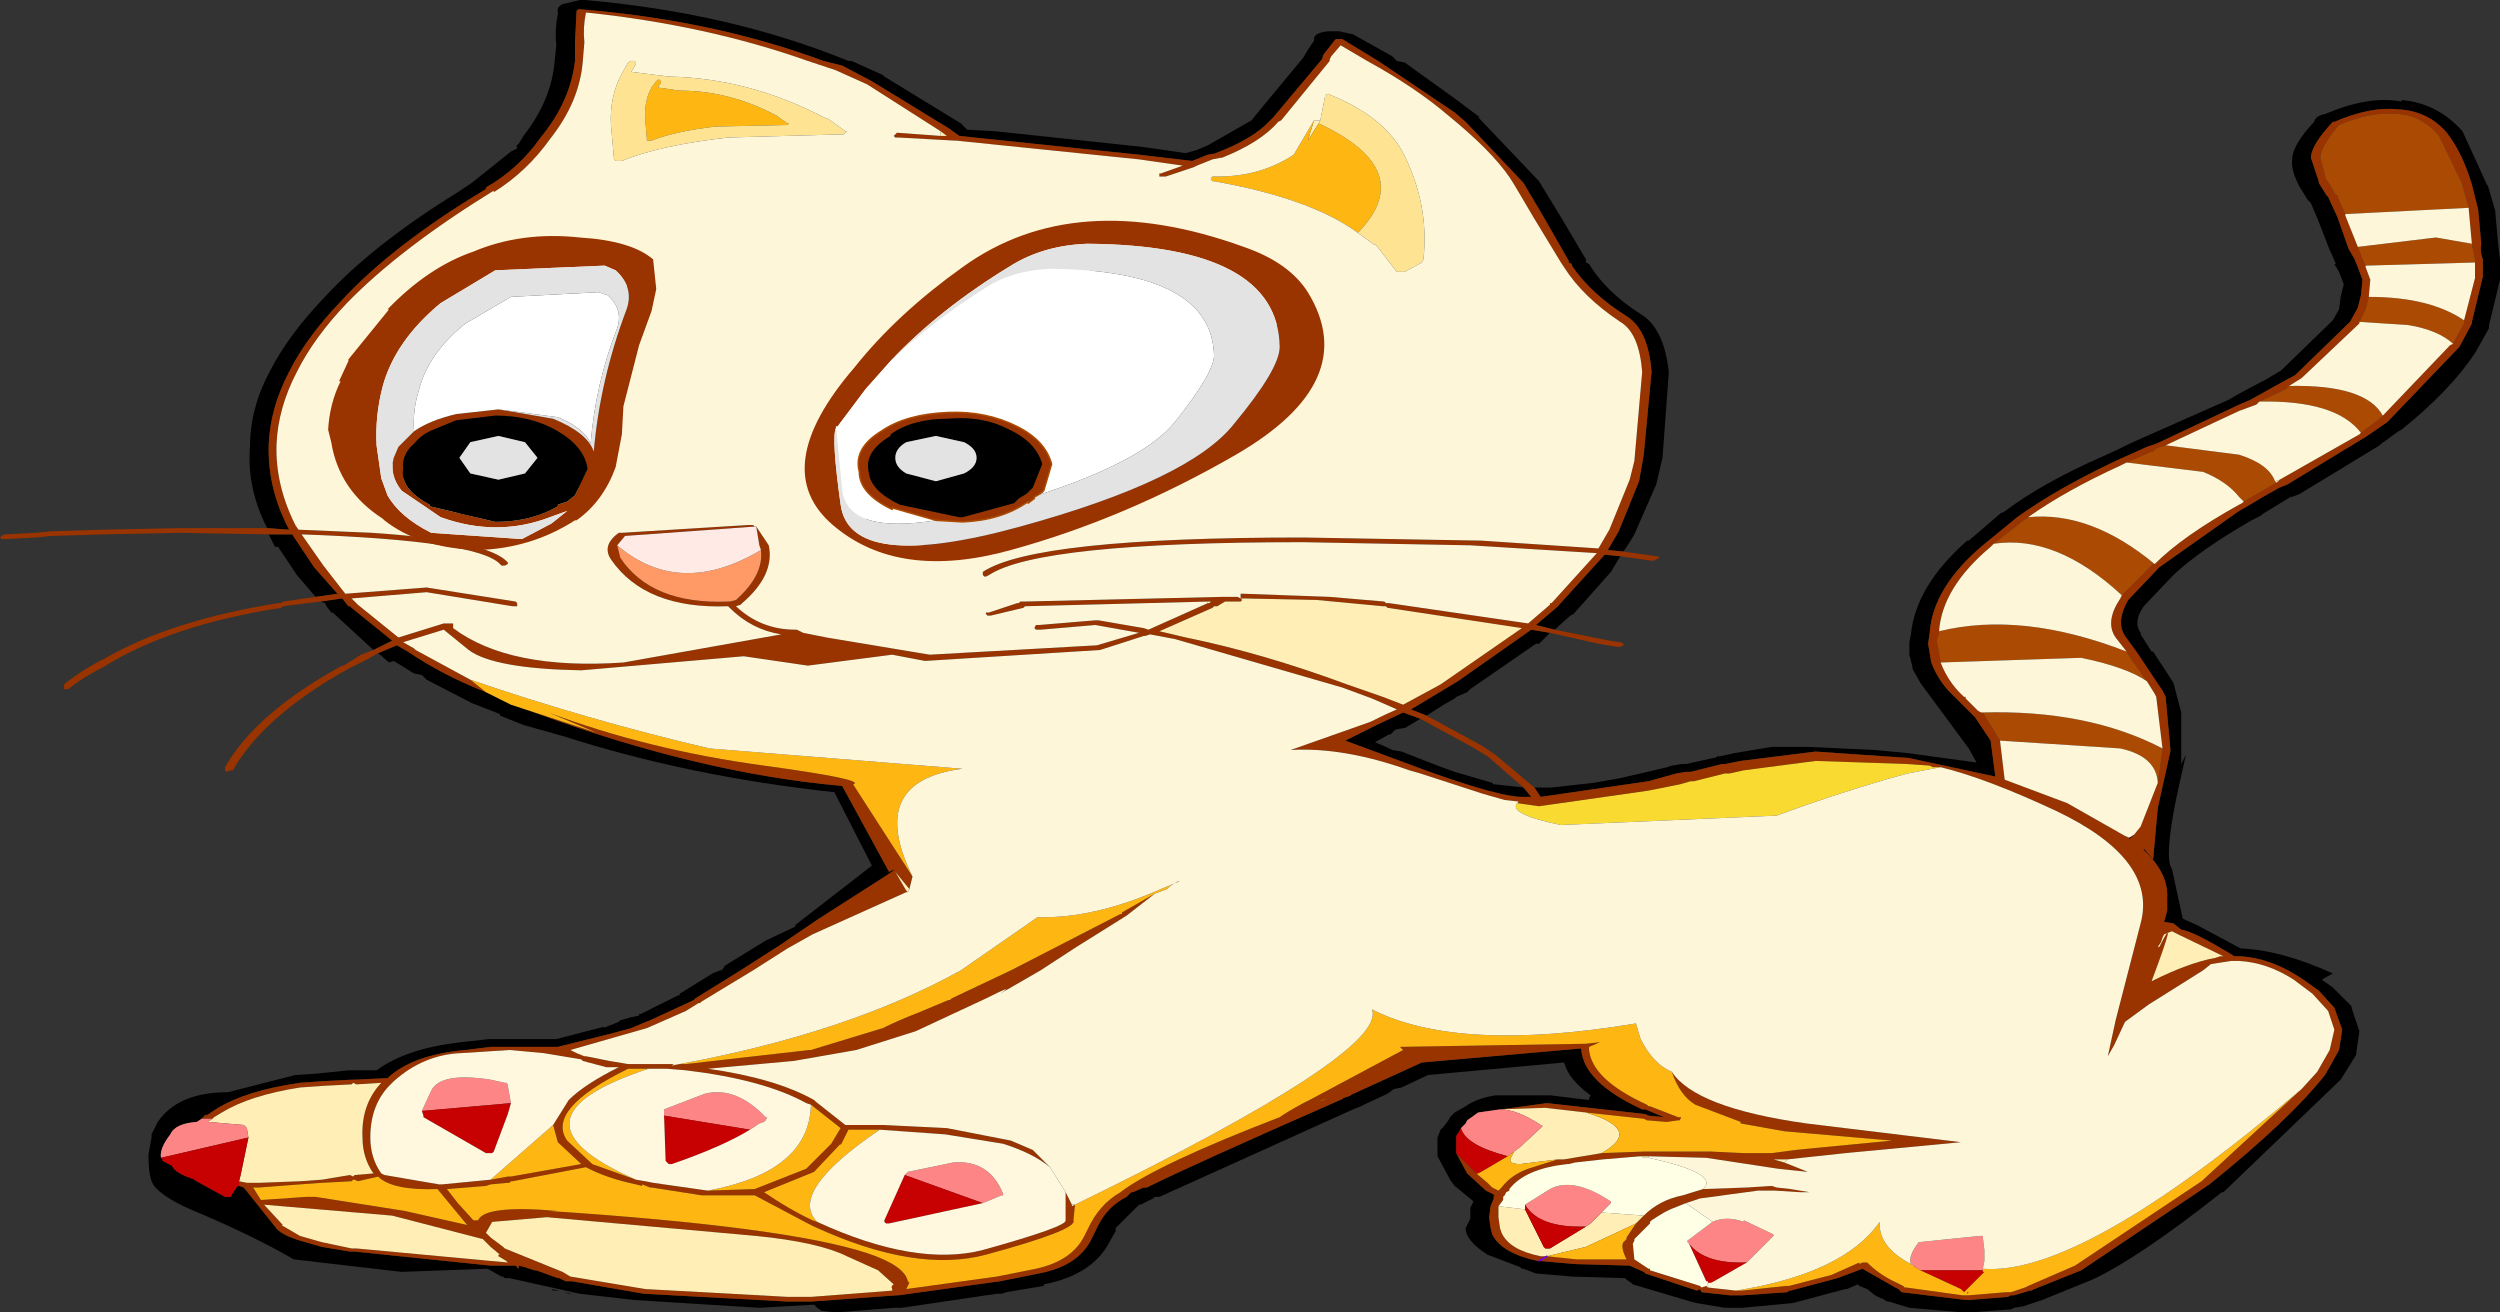 <?xml version="1.0" encoding="UTF-8" standalone="no"?>
<svg xmlns:xlink="http://www.w3.org/1999/xlink" height="42.0px" width="80.0px" xmlns="http://www.w3.org/2000/svg">
  <rect width="100%" height="100%" fill="#333333" stroke="none"/>
  <g transform="matrix(1.0, 0.0, 0.0, 1.0, 0.0, -32.2)">
    <path d="M49.1 57.4 L49.65 57.4 51.0 57.25 51.85 57.1 52.5 56.95 53.35 56.75 53.5 56.7 53.8 56.65 53.95 56.65 54.85 56.45 54.9 56.45 54.95 56.4 55.05 56.4 55.5 56.3 56.7 56.1 57.85 56.1 60.0 56.2 61.05 56.3 63.25 56.6 63.0 56.15 61.45 54.05 61.2 53.6 61.2 53.55 61.1 53.15 61.1 52.85 61.1 52.8 61.1 52.75 61.15 52.5 Q61.3 50.95 62.95 49.5 L63.0 49.5 64.05 48.6 64.1 48.6 Q65.35 47.65 67.3 46.8 67.75 46.6 68.25 46.35 L68.7 46.15 71.3 45.0 71.65 44.8 Q72.1 44.55 72.5 44.35 L73.0 44.05 74.65 42.45 74.85 42.1 74.9 41.7 75.0 41.3 74.85 40.9 74.7 40.65 74.75 40.65 74.6 40.3 74.55 40.2 74.2 39.3 73.95 38.7 73.85 38.6 73.6 38.2 Q73.3 37.65 73.35 37.3 73.35 36.85 74.05 36.1 74.1 35.9 74.4 35.85 75.8 35.25 76.85 35.45 L76.85 35.4 Q78.0 35.5 78.8 36.4 L79.6 38.15 79.6 38.1 79.85 38.95 79.85 39.0 79.95 40.1 80.0 40.5 80.0 40.6 80.0 40.65 80.0 40.7 80.0 40.8 80.0 41.0 80.0 41.1 80.0 41.15 79.65 42.6 79.65 42.65 79.65 42.7 79.2 43.5 Q78.4 44.7 76.85 45.95 L76.75 46.0 76.2 46.4 76.15 46.45 73.6 48.0 73.35 48.1 73.3 48.1 72.4 48.65 72.35 48.7 72.15 48.8 72.05 48.85 Q70.4 49.8 69.55 50.6 L68.6 51.6 Q68.25 52.1 68.5 52.45 L68.5 52.5 68.85 53.05 68.9 53.05 69.55 54.05 69.8 55.0 69.8 56.65 69.95 56.35 69.65 57.7 Q69.25 59.65 69.5 60.0 L69.85 61.6 70.3 61.8 71.7 62.55 Q73.0 62.6 74.65 63.35 L74.3 63.55 74.65 63.8 75.25 64.4 75.25 64.45 75.5 65.2 75.4 65.9 75.4 65.95 74.9 66.75 71.15 70.35 71.1 70.35 Q68.45 72.45 66.95 73.15 L65.35 73.8 65.2 73.85 64.75 74.0 64.45 74.05 64.35 74.1 63.0 74.2 62.85 74.2 61.1 74.05 60.45 73.85 60.4 73.85 60.3 73.8 60.25 73.75 60.2 73.75 60.0 73.65 59.75 73.45 59.5 73.35 59.45 73.3 59.1 73.45 59.05 73.45 57.55 73.85 57.35 73.9 55.75 74.05 55.3 74.05 55.2 74.05 54.3 73.9 54.1 73.85 52.25 73.3 52.2 73.25 52.05 73.15 52.0 73.1 51.95 73.1 50.3 73.05 49.15 72.95 48.75 72.8 48.7 72.8 48.65 72.75 47.6 72.35 Q46.9 71.9 46.9 71.5 L47.05 71.2 47.05 70.85 47.15 70.65 47.1 70.6 46.55 70.15 46.4 69.95 46.35 69.85 46.0 69.2 46.0 68.6 46.1 68.35 46.2 68.25 46.35 68.05 46.4 67.95 46.55 67.8 46.9 67.6 Q47.25 67.35 47.85 67.25 L49.6 67.25 50.85 67.4 50.85 67.35 50.9 67.25 Q50.2 66.75 50.05 66.2 L45.7 66.6 44.85 67.0 44.6 67.05 44.4 67.2 43.75 67.5 43.55 67.6 43.3 67.7 37.1 70.5 36.95 70.5 36.9 70.55 36.7 70.65 36.5 70.75 36.45 70.75 36.4 70.8 35.7 71.5 35.7 71.6 35.5 71.95 Q34.95 73.0 33.4 73.3 L33.4 73.35 32.2 73.55 32.05 73.6 32.0 73.6 31.9 73.6 28.85 74.05 28.75 74.05 28.7 74.05 28.6 74.05 26.75 74.2 26.3 74.15 26.15 74.05 26.05 73.95 24.3 74.05 20.3 73.8 18.55 73.6 16.3 73.1 16.25 73.1 16.15 73.1 16.1 73.05 16.05 73.05 15.6 72.8 12.85 72.9 9.4 72.5 Q8.2 71.8 6.45 71.05 5.2 70.55 4.9 70.1 4.75 69.85 4.75 69.15 L4.85 68.6 4.85 68.55 4.85 68.5 4.9 68.4 5.05 68.1 Q5.7 67.15 7.3 67.15 L9.45 66.6 10.2 66.55 11.15 66.45 11.2 66.45 11.3 66.45 11.35 66.45 12.05 66.45 Q13.0 65.75 14.75 65.55 L15.65 65.45 15.7 65.45 16.2 65.45 17.45 65.45 17.8 65.45 19.35 65.05 19.3 65.1 19.8 64.9 19.85 64.85 20.2 64.75 20.45 64.7 20.45 64.65 20.5 64.65 20.7 64.55 21.7 64.05 21.75 64.05 21.75 64.0 22.8 63.35 23.05 63.25 23.1 63.25 23.2 63.1 24.5 62.3 25.45 61.85 25.45 61.8 27.9 59.9 26.7 57.55 Q22.05 57.05 18.0 55.75 L16.75 55.4 16.0 55.1 16.0 55.05 15.1 54.7 13.65 53.95 13.5 53.8 13.25 53.75 12.6 53.35 12.45 53.4 12.1 53.1 12.7 52.85 13.05 53.05 Q14.15 53.8 15.55 54.35 L16.35 54.75 17.1 55.0 Q22.4 56.95 26.95 57.35 L28.45 60.1 Q28.95 59.85 28.0 60.45 L26.2 61.6 24.95 62.45 23.7 63.25 22.25 64.15 22.2 64.2 22.1 64.25 20.8 64.85 20.55 64.95 20.2 65.1 19.65 65.25 17.85 65.7 17.45 65.7 16.3 65.7 15.7 65.7 14.9 65.8 Q13.2 65.95 12.4 66.7 L11.35 66.75 11.3 66.75 11.25 66.75 10.3 66.8 9.6 66.85 Q7.85 67.1 6.9 67.7 L6.6 67.9 6.6 67.85 6.45 68.0 6.3 68.1 Q5.6 68.15 5.45 68.5 5.1 68.95 5.15 69.25 L5.2 69.3 5.2 69.35 5.5 69.5 Q5.6 69.75 6.25 69.95 L6.2 69.95 7.2 70.5 7.3 70.5 7.4 70.5 7.4 70.45 7.5 70.3 7.6 70.15 7.65 70.15 7.8 70.2 8.8 71.45 Q8.95 71.7 9.6 71.9 L10.3 72.1 11.2 72.25 11.25 72.25 11.3 72.25 11.35 72.25 15.7 72.7 16.25 72.7 16.35 72.7 16.4 72.7 16.5 72.7 16.6 72.8 16.6 72.7 16.8 72.75 17.1 72.85 17.15 72.85 17.3 72.9 17.85 73.1 17.9 73.1 18.1 73.2 18.3 73.2 20.6 73.6 25.2 73.85 25.95 73.85 28.7 73.65 28.75 73.65 32.0 73.2 33.25 72.95 Q34.55 72.7 34.95 71.8 L35.15 71.4 Q35.45 70.8 36.05 70.5 L36.2 70.35 36.25 70.35 36.6 70.2 36.7 70.2 Q38.1 69.5 43.0 67.35 L42.95 67.35 43.25 67.25 43.2 67.25 45.5 66.2 50.6 65.75 50.6 65.8 Q50.7 66.85 52.55 67.7 L52.6 67.7 52.65 67.7 53.25 67.95 52.75 67.9 52.65 67.85 49.5 67.5 47.3 67.8 46.95 68.05 46.9 68.15 46.75 68.3 46.7 68.4 46.6 68.55 46.6 68.6 46.6 69.1 46.95 69.75 47.55 70.3 47.85 70.45 47.8 70.45 47.8 70.55 47.7 70.8 47.65 71.15 47.7 71.5 47.75 71.7 Q48.05 72.3 49.2 72.55 L49.25 72.55 50.4 72.65 52.15 72.7 52.6 72.9 52.65 72.95 54.3 73.5 54.4 73.45 54.45 73.55 55.35 73.65 55.75 73.65 57.2 73.55 57.25 73.5 57.3 73.5 58.8 73.1 59.6 72.8 60.65 73.4 60.75 73.45 60.8 73.5 60.85 73.55 62.9 73.8 63.0 73.8 64.25 73.7 64.35 73.65 64.45 73.65 64.95 73.5 65.0 73.5 65.1 73.45 66.6 72.85 70.7 70.1 Q73.25 68.05 74.4 66.6 L74.85 65.8 74.95 65.15 74.7 64.45 74.2 63.9 73.85 63.65 Q72.75 62.85 71.65 62.8 L71.5 62.8 Q70.2 62.0 69.8 61.95 L69.55 61.75 69.25 61.7 69.35 61.35 69.35 61.1 69.35 60.95 Q69.4 60.15 68.6 59.4 L68.6 59.35 68.9 59.7 69.05 58.05 69.45 56.25 69.45 56.2 69.45 56.15 69.3 54.5 69.2 54.3 68.4 53.1 68.0 52.55 Q67.7 52.1 68.1 51.4 L69.1 50.35 71.65 48.55 72.0 48.35 Q72.4 48.1 72.95 47.8 L73.2 47.7 75.75 46.15 76.4 45.7 78.7 43.3 79.1 42.55 79.1 42.5 79.45 41.05 79.45 40.65 79.45 40.6 79.45 40.55 79.45 40.5 Q79.35 40.25 79.4 40.0 L79.3 38.9 79.1 38.1 Q78.8 37.1 78.3 36.45 77.7 35.75 76.75 35.7 75.85 35.6 74.7 36.1 L74.65 36.1 Q73.95 36.85 73.95 37.25 L74.2 38.0 74.2 38.05 74.45 38.45 74.5 38.5 74.8 39.15 75.15 40.15 75.35 40.5 75.45 40.75 75.6 41.15 75.55 41.65 75.45 42.05 75.2 42.5 73.45 44.2 72.9 44.5 72.0 45.0 71.65 45.15 69.0 46.4 68.7 46.5 67.7 46.95 Q65.8 47.85 64.55 48.75 L63.45 49.65 Q61.85 51.0 61.75 52.45 L61.7 52.8 61.8 53.4 Q62.05 54.05 62.55 54.5 L62.65 54.6 63.1 55.05 63.2 55.15 63.7 55.9 63.85 57.05 61.05 56.45 61.0 56.45 58.1 56.25 55.7 56.55 55.2 56.65 55.1 56.65 54.1 56.9 54.05 56.9 53.95 56.9 53.65 56.95 52.75 57.2 49.3 57.7 49.1 57.4 M11.95 53.0 L10.7 51.85 10.65 51.8 10.6 51.8 10.45 51.6 10.4 51.5 10.25 51.45 10.95 51.35 11.15 51.6 11.2 51.6 11.25 51.65 12.55 52.7 11.95 53.0 M10.1 51.3 L9.5 50.6 8.9 49.7 8.8 49.7 8.6 49.3 9.35 49.3 10.05 50.35 10.8 51.2 10.1 51.3 M8.55 49.1 L8.45 48.9 Q7.9 47.7 8.0 46.5 8.0 45.25 8.65 44.05 9.25 42.9 10.35 41.75 11.9 40.05 14.65 38.35 L15.1 38.05 16.35 37.05 16.55 36.95 Q16.5 36.85 16.6 36.8 L16.75 36.55 Q17.65 35.4 17.75 34.15 L17.8 33.65 Q17.75 33.15 17.85 32.65 L17.85 32.6 Q17.8 32.35 18.15 32.3 L18.55 32.2 18.6 32.2 18.7 32.2 Q23.35 32.6 27.15 34.15 L27.2 34.15 27.25 34.15 28.25 34.6 28.3 34.65 30.75 36.15 30.8 36.2 30.95 36.35 31.85 36.4 36.55 36.9 37.95 37.1 38.3 37.0 38.65 36.85 40.05 36.05 40.25 35.8 41.7 34.05 41.85 33.8 42.05 33.5 Q42.0 33.25 42.5 33.2 L42.6 33.2 42.85 33.2 43.3 33.3 44.55 34.0 44.7 34.15 44.95 34.2 46.55 35.35 46.95 35.65 47.35 35.95 47.3 35.95 49.25 38.0 49.95 39.15 50.75 40.5 50.75 40.6 50.85 40.65 Q51.4 41.55 52.5 42.25 53.25 42.7 53.4 44.1 L53.4 44.15 53.2 46.85 53.0 47.7 52.3 49.3 52.15 49.55 51.95 49.85 51.45 49.8 51.8 49.2 52.45 47.6 52.6 46.75 52.85 44.1 Q52.75 42.8 52.1 42.35 50.9 41.6 50.3 40.7 L50.3 40.65 50.2 40.6 50.2 40.55 49.4 39.15 48.75 38.05 46.9 36.1 46.55 35.8 44.1 34.15 42.95 33.45 42.9 33.45 42.75 33.45 42.7 33.5 42.35 33.95 42.3 34.1 40.75 35.95 40.7 36.0 40.65 36.05 Q40.1 36.65 38.9 37.1 L38.95 37.1 38.65 37.15 38.15 37.35 36.45 37.15 30.7 36.55 30.35 36.3 27.9 34.8 26.95 34.3 26.35 34.15 Q22.85 32.85 18.6 32.5 L18.55 32.5 18.5 32.5 18.45 32.55 18.4 33.55 18.4 34.15 Q18.25 35.45 17.3 36.6 16.6 37.6 15.55 38.2 L15.55 38.25 Q12.55 40.05 10.9 41.85 9.8 43.0 9.25 44.1 8.65 45.25 8.6 46.4 8.55 47.7 9.15 48.95 L9.25 49.15 8.55 49.1 M51.85 50.0 L51.55 50.5 50.35 51.85 50.25 51.9 49.75 52.35 49.15 52.2 49.8 51.65 49.85 51.6 51.35 49.95 51.85 50.0 M49.6 52.45 L49.25 52.8 49.15 52.8 47.05 54.25 46.95 54.35 46.6 54.5 46.55 54.55 46.2 54.75 45.65 55.1 45.15 54.9 46.65 54.0 49.0 52.35 49.6 52.45 M68.3 58.9 L68.2 59.0 68.15 59.05 68.1 59.0 68.15 59.0 68.3 58.9 M48.75 57.4 L49.0 57.7 48.7 57.7 Q48.0 57.7 45.75 56.9 L43.05 55.9 44.05 55.4 44.9 55.0 45.45 55.2 44.95 55.5 44.9 55.5 44.65 55.55 44.5 55.7 44.45 55.7 44.0 55.95 44.35 56.1 44.55 56.2 44.85 56.25 46.0 56.7 46.55 56.9 47.75 57.25 47.8 57.3 47.85 57.3 48.75 57.4 M18.2 73.6 L18.05 73.55 18.3 73.6 18.2 73.6 M17.7 73.5 L17.65 73.45 17.9 73.5 17.8 73.5 17.7 73.5" fill="#000000" fill-rule="evenodd" stroke="none"/>
    <path d="M49.1 57.4 L49.3 57.7 52.75 57.2 53.65 56.95 53.95 56.9 54.05 56.9 54.1 56.9 55.1 56.65 55.2 56.65 55.7 56.55 58.1 56.25 61.0 56.45 61.05 56.45 63.85 57.05 63.7 55.9 63.2 55.15 63.1 55.05 62.65 54.6 62.55 54.5 Q62.05 54.05 61.8 53.4 L61.7 52.8 61.75 52.45 Q61.85 51.0 63.45 49.65 L64.55 48.75 Q65.8 47.85 67.7 46.95 L68.7 46.5 69.0 46.4 71.65 45.15 72.0 45.0 72.9 44.5 73.45 44.2 75.2 42.5 75.45 42.05 75.55 41.65 75.6 41.15 75.45 40.75 75.35 40.5 75.15 40.15 74.8 39.15 74.5 38.5 74.45 38.45 74.2 38.05 74.2 38.0 73.95 37.25 Q73.95 36.85 74.65 36.1 L74.7 36.1 Q75.85 35.6 76.75 35.7 77.7 35.75 78.3 36.45 78.8 37.1 79.1 38.1 L79.3 38.9 79.4 40.0 Q79.35 40.25 79.45 40.5 L79.45 40.55 79.45 40.6 79.45 40.65 79.45 41.05 79.1 42.5 79.1 42.55 78.7 43.3 76.4 45.7 75.75 46.15 73.2 47.7 72.95 47.8 Q72.4 48.1 72.0 48.35 L71.65 48.55 69.1 50.35 68.1 51.4 Q67.7 52.1 68.0 52.55 L68.4 53.1 69.2 54.3 69.3 54.5 69.45 56.15 69.45 56.2 69.45 56.25 69.05 58.05 68.9 59.7 68.6 59.35 68.6 59.4 Q69.4 60.15 69.35 60.95 L69.35 61.1 69.35 61.35 69.25 61.7 69.55 61.75 69.8 61.95 Q70.2 62.0 71.5 62.8 L71.65 62.8 Q72.75 62.85 73.85 63.65 L74.2 63.9 74.7 64.45 74.95 65.15 74.85 65.8 74.4 66.6 Q73.25 68.05 70.7 70.1 L66.6 72.85 65.1 73.45 65.0 73.5 64.95 73.5 64.45 73.65 64.35 73.65 64.25 73.7 63.0 73.8 62.9 73.8 60.85 73.55 60.8 73.5 60.75 73.45 60.65 73.4 59.6 72.8 58.8 73.1 57.3 73.5 57.25 73.5 57.2 73.55 55.75 73.65 55.35 73.65 54.45 73.55 54.4 73.45 54.3 73.5 52.65 72.95 52.6 72.9 52.15 72.7 50.4 72.65 49.25 72.55 49.2 72.55 Q48.05 72.3 47.75 71.7 L47.7 71.5 47.65 71.15 47.7 70.8 47.8 70.55 47.8 70.45 47.85 70.45 47.55 70.3 46.95 69.75 46.6 69.1 47.25 69.75 47.3 69.8 47.6 70.05 47.75 70.2 47.95 70.3 48.05 70.2 Q48.35 69.8 48.9 69.6 L49.85 69.3 49.9 69.3 50.1 69.3 50.05 69.3 51.25 69.1 52.6 69.05 52.75 69.05 54.75 69.05 55.8 69.1 56.7 69.1 57.45 69.0 57.95 68.95 60.55 68.7 57.1 68.4 55.7 68.15 55.7 68.1 54.25 67.55 Q53.75 67.25 53.5 66.5 54.25 67.65 57.8 68.15 L62.75 68.75 59.05 69.1 57.2 69.3 56.75 69.3 57.1 69.4 57.85 69.7 56.9 69.6 54.6 69.25 52.75 69.2 52.6 69.2 52.5 69.2 51.3 69.3 50.4 69.4 50.2 69.45 50.15 69.45 Q48.8 69.6 48.3 70.25 L48.3 70.3 48.2 70.35 48.15 70.45 48.1 70.5 48.1 70.55 48.1 70.6 47.95 70.8 47.95 71.15 48.0 71.5 48.05 71.65 Q48.3 72.2 49.3 72.4 L49.5 72.4 50.45 72.5 50.5 72.5 52.05 72.5 Q51.85 72.1 51.95 71.95 L52.0 71.9 52.05 71.85 52.05 71.8 52.35 71.35 52.6 71.1 Q53.1 70.6 53.85 70.45 L54.5 70.25 55.9 70.2 56.7 70.15 56.85 70.2 57.3 70.25 57.9 70.35 57.6 70.35 56.8 70.3 56.25 70.3 54.4 70.55 53.95 70.7 53.45 70.9 53.25 71.0 Q53.0 71.15 52.85 71.25 L52.8 71.3 52.8 71.35 52.3 71.85 52.3 71.9 52.25 72.0 52.3 72.5 52.75 72.8 52.8 72.8 52.8 72.85 54.4 73.35 54.45 73.4 54.6 73.35 54.65 73.4 55.55 73.5 55.75 73.5 57.15 73.35 57.2 73.35 57.25 73.35 58.6 73.0 59.5 72.6 59.5 72.65 59.6 72.6 59.65 72.6 59.75 72.6 Q60.15 73.0 60.7 73.25 L60.9 73.35 60.95 73.4 61.0 73.4 62.8 73.65 62.9 73.65 63.0 73.65 64.2 73.55 64.3 73.55 64.35 73.55 64.8 73.4 64.9 73.35 66.4 72.7 70.45 70.0 73.65 67.05 74.15 66.5 74.55 65.8 74.7 65.15 74.5 64.55 74.0 64.0 73.4 63.55 Q72.55 63.0 71.65 62.95 L71.5 62.95 71.45 62.95 71.4 62.95 70.75 63.05 70.5 63.25 68.75 64.35 68.0 64.9 67.65 65.65 67.45 66.0 67.7 64.85 68.5 61.75 Q69.05 59.7 65.8 58.15 63.55 57.1 62.1 56.75 L62.25 56.75 62.0 56.75 61.85 56.75 61.75 56.7 61.05 56.65 58.1 56.55 55.8 56.85 55.35 56.95 55.3 56.95 55.2 56.95 54.2 57.2 54.15 57.2 54.1 57.2 53.75 57.3 52.75 57.5 49.25 58.0 48.55 57.9 48.6 57.85 48.15 57.8 47.45 57.6 45.45 56.95 45.1 56.85 Q43.0 56.1 41.3 56.2 L43.85 55.3 Q44.35 55.05 44.7 54.9 L43.9 54.55 42.95 54.2 37.6 52.65 36.8 52.5 36.65 52.55 36.6 52.55 35.2 53.0 29.6 53.35 28.55 53.15 25.85 53.5 23.8 53.2 18.6 53.65 Q15.8 53.6 15.0 53.0 L14.2 52.35 12.9 52.75 13.25 52.95 13.3 53.0 15.05 53.95 15.55 54.35 Q14.15 53.8 13.05 53.05 L12.7 52.85 12.1 53.1 11.75 53.3 11.15 53.6 Q8.45 55.1 7.45 56.85 L7.4 56.85 7.25 56.9 7.2 56.85 7.2 56.75 Q8.2 55.0 10.95 53.5 L11.0 53.5 11.55 53.15 11.95 53.0 12.55 52.7 11.25 51.65 11.2 51.6 11.15 51.6 10.95 51.35 10.25 51.45 9.05 51.6 9.0 51.65 Q5.45 52.2 3.3 53.55 2.7 53.85 2.25 54.2 L2.2 54.25 2.05 54.25 2.05 54.2 2.05 54.1 Q2.6 53.65 3.3 53.3 5.45 52.05 8.9 51.5 L9.0 51.5 9.05 51.45 10.1 51.3 10.8 51.2 10.05 50.35 9.35 49.3 8.6 49.3 5.75 49.25 3.3 49.3 1.65 49.35 1.15 49.4 0.2 49.45 0.05 49.45 0.0 49.4 0.05 49.35 0.15 49.3 1.15 49.25 1.65 49.2 3.3 49.15 5.75 49.1 8.55 49.1 9.25 49.15 9.15 48.95 Q8.55 47.7 8.6 46.4 8.65 45.25 9.25 44.1 9.8 43.0 10.9 41.85 12.55 40.05 15.55 38.25 L15.55 38.2 Q16.6 37.6 17.3 36.6 18.25 35.45 18.4 34.15 L18.4 33.55 18.45 32.55 18.5 32.5 18.55 32.5 18.6 32.5 Q22.85 32.85 26.35 34.15 L26.95 34.3 27.9 34.8 30.35 36.3 30.7 36.55 36.45 37.15 38.15 37.35 38.65 37.15 38.95 37.1 38.9 37.1 Q40.1 36.65 40.65 36.05 L40.7 36.0 40.75 35.95 42.3 34.1 42.35 33.95 42.7 33.5 42.75 33.45 42.9 33.45 42.95 33.45 44.1 34.15 46.55 35.8 46.9 36.1 48.75 38.05 49.4 39.15 50.2 40.55 50.2 40.6 50.3 40.65 50.3 40.7 Q50.9 41.6 52.1 42.35 52.75 42.8 52.85 44.1 L52.6 46.75 52.45 47.6 51.8 49.2 51.45 49.8 51.95 49.85 53.0 50.0 53.05 50.0 53.1 50.05 53.0 50.1 52.9 50.15 51.85 50.0 51.35 49.95 49.85 51.6 49.8 51.65 49.15 52.2 49.75 52.35 51.5 52.7 51.85 52.75 51.95 52.8 51.95 52.85 51.85 52.9 51.75 52.9 51.15 52.8 49.6 52.45 49.0 52.35 46.65 54.0 45.15 54.9 45.65 55.1 47.4 56.05 47.85 56.35 49.1 57.4 M47.3 67.8 L49.5 67.5 52.65 67.85 52.75 67.9 53.25 67.95 52.65 67.7 52.6 67.7 52.55 67.7 Q50.7 66.85 50.6 65.8 L50.6 65.75 45.5 66.2 43.2 67.25 43.25 67.25 42.95 67.35 43.0 67.35 Q38.1 69.5 36.7 70.2 L36.6 70.2 36.25 70.35 36.2 70.35 36.05 70.5 Q35.45 70.8 35.15 71.4 L34.95 71.8 Q34.55 72.7 33.25 72.95 L32.0 73.2 28.75 73.65 28.7 73.65 25.95 73.85 25.2 73.85 20.6 73.6 18.3 73.2 18.1 73.2 17.9 73.1 17.85 73.1 17.3 72.9 17.15 72.85 17.1 72.85 16.8 72.75 16.6 72.7 16.6 72.8 16.5 72.7 16.4 72.7 16.35 72.7 16.25 72.7 15.7 72.7 11.35 72.25 11.3 72.25 11.25 72.25 11.2 72.25 10.3 72.1 9.6 71.9 Q8.95 71.7 8.8 71.45 L7.8 70.2 7.65 70.15 7.65 70.0 7.9 70.05 7.95 70.05 8.3 70.05 9.6 70.0 10.3 69.95 11.2 69.8 11.3 69.85 11.35 69.8 11.95 69.75 Q11.6 69.25 11.6 68.6 11.55 67.55 12.2 66.85 L11.4 66.9 11.3 66.85 11.25 66.9 10.3 66.95 9.6 67.0 Q8.0 67.25 7.1 67.8 L6.85 67.95 6.8 68.0 6.45 68.0 6.6 67.85 6.6 67.9 6.9 67.7 Q7.85 67.1 9.6 66.85 L10.3 66.8 11.25 66.75 11.3 66.75 11.35 66.75 12.4 66.7 Q13.2 65.95 14.9 65.8 L15.7 65.7 16.3 65.7 17.45 65.7 17.85 65.7 19.65 65.25 20.2 65.1 20.55 64.95 20.8 64.85 22.1 64.25 22.2 64.2 22.25 64.15 23.7 63.25 24.95 62.45 26.2 61.6 28.0 60.45 Q28.95 59.85 28.45 60.1 L26.95 57.35 Q22.4 56.95 17.1 55.0 L16.35 54.75 19.1 55.65 17.55 55.0 Q20.75 56.2 24.45 56.7 27.75 57.15 27.3 57.3 L29.2 60.25 29.1 60.65 28.65 60.1 29.0 60.7 29.05 60.75 29.0 60.75 26.0 62.1 25.2 62.55 24.1 63.25 22.45 64.25 22.4 64.3 22.35 64.3 21.95 64.55 20.7 65.1 20.35 65.2 18.25 65.8 18.45 65.9 18.7 66.0 18.75 66.0 19.5 66.15 20.1 66.25 20.6 66.25 20.8 66.25 21.35 66.25 21.4 66.25 21.55 66.25 21.5 66.3 21.75 66.25 21.95 66.25 25.9 65.8 25.95 65.8 28.25 65.1 Q28.75 64.85 29.4 64.6 L30.35 64.2 30.4 64.2 30.45 64.15 32.35 63.25 35.85 61.45 35.9 61.45 35.9 61.4 36.95 60.8 36.05 61.5 34.45 62.5 33.3 63.25 32.0 64.0 Q32.55 63.65 31.55 64.15 L29.3 65.2 27.4 65.8 25.4 66.15 22.65 66.4 Q24.8 66.7 26.05 67.4 L26.1 67.45 27.05 68.2 28.25 68.2 30.3 68.3 32.35 68.7 33.05 69.0 33.6 69.55 Q33.05 69.1 32.1 68.8 L30.25 68.5 28.15 68.35 27.15 68.35 26.9 68.85 26.9 68.8 26.05 69.7 24.45 70.35 Q25.25 70.9 26.0 71.25 L26.15 71.3 Q29.3 72.75 31.45 72.2 34.15 71.45 34.1 71.25 L34.1 70.35 34.3 70.75 34.3 70.8 34.4 70.75 34.35 71.25 Q34.5 71.55 31.55 72.35 29.3 72.95 26.05 71.45 L25.85 71.35 24.15 70.45 22.45 70.45 20.85 70.2 20.8 70.2 20.55 70.1 20.55 70.15 20.35 70.1 Q19.4 69.9 18.75 69.55 L16.4 70.0 16.35 70.0 16.3 70.05 16.25 70.05 15.7 70.1 15.55 70.15 14.3 70.25 14.65 70.7 15.15 71.25 15.3 71.25 Q15.5 70.75 17.85 70.95 L17.55 70.95 Q25.15 71.45 27.75 72.3 28.95 72.7 29.05 73.2 L29.1 73.25 29.0 73.45 31.9 73.05 33.15 72.8 Q34.3 72.55 34.7 71.75 L34.9 71.35 Q35.3 70.6 36.05 70.25 L35.85 70.35 Q37.05 69.45 40.95 67.95 41.3 67.7 42.0 67.35 L44.9 65.8 44.8 65.7 50.75 65.6 51.2 65.55 50.85 65.7 50.85 65.8 Q50.95 66.75 52.7 67.55 L52.75 67.6 52.8 67.6 53.7 67.95 53.8 67.95 53.75 68.05 53.7 68.05 53.35 68.1 53.3 68.1 52.7 68.05 52.6 68.0 50.75 67.8 49.45 67.65 48.0 67.7 47.3 67.8 M79.0 38.85 L78.8 38.15 78.8 38.1 78.05 36.55 Q77.5 35.9 76.75 35.85 75.9 35.75 74.85 36.2 74.25 36.9 74.25 37.25 L74.45 38.0 74.45 37.95 74.7 38.35 74.7 38.4 74.8 38.45 74.8 38.5 75.05 39.05 75.05 39.1 75.45 40.1 75.6 40.5 75.7 40.7 75.7 40.75 75.85 41.15 75.8 41.7 75.7 42.1 75.5 42.5 75.5 42.55 73.65 44.3 73.25 44.55 73.15 44.65 72.3 45.05 72.2 45.15 71.65 45.35 69.3 46.45 69.15 46.5 Q68.95 46.55 68.9 46.65 L68.85 46.65 68.05 47.0 67.85 47.1 Q66.1 47.9 64.9 48.75 L64.75 48.85 63.8 49.6 63.7 49.7 Q62.15 51.0 62.05 52.4 L62.05 52.45 62.05 52.5 Q61.95 52.65 62.0 52.8 L62.1 53.4 Q62.35 54.05 62.85 54.5 L62.9 54.5 62.9 54.55 63.3 54.95 63.4 55.0 63.45 55.0 64.0 55.9 64.15 57.15 66.15 57.9 68.0 58.95 68.1 59.0 68.15 59.05 68.2 59.0 68.3 58.9 68.5 58.65 69.05 57.25 69.2 56.2 69.2 56.15 69.0 54.5 68.95 54.4 68.7 54.0 68.1 53.15 68.05 53.05 67.7 52.6 Q67.35 52.1 67.85 51.35 L67.9 51.25 68.9 50.25 68.95 50.25 Q69.85 49.35 71.65 48.35 L71.75 48.3 71.8 48.25 72.75 47.7 72.85 47.65 72.95 47.55 75.5 46.1 75.55 46.05 76.15 45.6 76.25 45.5 78.4 43.25 78.5 43.2 78.85 42.55 78.85 42.45 79.2 41.1 79.2 41.05 79.2 40.65 79.2 40.6 79.2 40.5 79.1 40.0 79.0 38.9 79.0 38.85 M39.7 51.35 L39.7 51.25 39.7 51.2 39.8 51.2 42.55 51.3 44.3 51.45 44.35 51.5 44.45 51.5 48.9 52.15 49.6 51.55 49.6 51.5 49.65 51.5 51.1 49.9 47.05 49.65 41.7 49.55 Q33.25 49.55 31.65 50.6 L31.55 50.65 31.5 50.65 31.45 50.6 31.45 50.5 Q33.1 49.4 41.7 49.4 L47.4 49.5 51.15 49.75 51.5 49.15 52.15 47.55 52.3 46.95 52.55 44.1 Q52.45 42.85 51.85 42.5 50.65 41.7 50.05 40.75 L49.95 40.6 49.1 39.2 48.45 38.1 Q47.95 37.25 46.65 36.15 L46.35 35.9 Q45.3 35.0 43.75 34.15 L42.9 33.65 42.6 34.0 42.55 34.1 42.55 34.15 41.0 36.05 40.9 36.1 Q40.35 36.75 39.1 37.25 L39.05 37.25 38.8 37.3 38.3 37.5 38.2 37.55 37.3 37.85 37.2 37.85 37.1 37.85 37.1 37.75 37.15 37.75 37.85 37.5 36.45 37.3 30.6 36.7 30.55 36.7 28.75 36.6 28.65 36.6 28.6 36.55 28.7 36.45 28.75 36.45 30.1 36.55 30.3 36.55 30.1 36.4 27.75 34.9 26.75 34.45 25.85 34.15 Q22.6 33.0 18.75 32.6 18.65 33.1 18.7 33.55 L18.65 34.15 Q18.55 35.45 17.6 36.65 16.85 37.7 15.8 38.35 L15.8 38.3 Q12.8 40.15 11.1 41.9 10.05 43.0 9.5 44.1 8.9 45.25 8.85 46.4 8.8 47.7 9.45 49.0 L9.55 49.15 11.9 49.25 Q15.65 49.5 16.25 50.2 L16.25 50.25 16.15 50.3 16.05 50.3 16.0 50.25 Q15.3 49.5 9.65 49.3 L10.35 50.3 11.05 51.2 13.65 51.0 16.5 51.45 16.55 51.5 16.55 51.6 16.5 51.6 16.4 51.6 13.65 51.15 11.25 51.35 11.4 51.5 11.45 51.55 12.75 52.6 14.2 52.15 14.3 52.15 14.35 52.15 14.5 52.15 14.5 52.25 14.5 52.3 Q16.3 53.65 19.95 53.4 L25.0 52.5 Q24.05 52.35 23.35 51.65 L23.3 51.6 Q20.65 51.7 19.55 50.1 19.25 49.65 19.8 49.25 L19.85 49.25 19.9 49.25 23.95 49.0 24.05 49.0 24.1 49.0 24.15 49.05 20.0 49.35 19.75 49.65 19.85 50.05 Q20.85 51.55 23.3 51.45 L23.35 51.45 23.55 51.4 Q24.45 50.6 24.35 49.8 L24.3 49.65 24.2 49.05 24.6 49.65 Q24.8 50.6 23.75 51.5 L23.7 51.55 23.55 51.6 Q24.35 52.35 25.45 52.35 L25.5 52.35 25.6 52.4 25.7 52.45 26.45 52.6 29.75 53.15 35.1 52.85 36.45 52.45 35.05 52.2 33.3 52.35 33.15 52.35 33.1 52.3 33.15 52.2 33.25 52.2 35.05 52.05 35.15 52.05 36.6 52.3 36.75 52.35 38.65 51.5 38.7 51.5 38.75 51.45 38.65 51.45 32.8 51.6 32.75 51.65 31.7 51.9 31.6 51.9 31.55 51.85 31.55 51.8 31.65 51.8 32.55 51.5 32.6 51.5 32.65 51.45 32.75 51.45 39.1 51.3 39.6 51.3 39.7 51.35 39.75 51.4 39.7 51.45 39.6 51.45 39.2 51.45 38.95 51.6 38.85 51.6 38.8 51.65 37.1 52.4 37.95 52.6 Q40.4 53.1 43.1 54.1 L44.25 54.5 44.9 54.75 46.1 54.1 48.7 52.3 44.4 51.65 44.35 51.6 44.25 51.6 42.15 51.4 39.8 51.35 39.7 51.35 M23.3 51.6 L23.35 51.6 23.3 51.6 M45.45 55.2 L44.9 55.0 44.05 55.4 43.05 55.9 45.75 56.9 Q48.0 57.7 48.7 57.7 L49.0 57.7 48.75 57.4 47.6 56.4 47.1 56.1 45.45 55.2 M20.75 66.4 L20.6 66.4 20.1 66.4 Q17.45 67.7 18.15 68.7 L18.9 69.4 18.95 69.45 20.35 69.95 20.65 70.0 20.9 70.05 22.65 70.3 24.15 70.25 25.8 69.6 26.6 68.8 26.9 68.3 25.95 67.55 25.8 67.5 Q24.45 66.75 21.95 66.45 L21.35 66.4 20.75 66.4 M28.1 72.85 L27.1 72.4 Q26.2 71.95 24.2 71.75 L17.5 71.15 15.75 71.3 15.55 71.65 15.7 71.8 16.1 72.1 16.15 72.15 18.0 72.9 18.25 73.05 20.65 73.45 25.2 73.7 25.95 73.7 28.55 73.5 28.55 73.45 Q28.5 73.35 28.6 73.3 L28.1 72.85 M17.7 68.2 L18.2 67.4 Q18.7 66.9 19.8 66.35 L19.5 66.35 19.4 66.35 18.65 66.15 18.6 66.1 17.4 65.9 16.3 65.8 14.75 65.9 Q13.55 65.95 12.6 66.8 L12.55 66.85 Q11.85 67.5 11.85 68.6 11.85 69.25 12.2 69.75 L12.3 69.8 14.05 70.1 14.15 70.1 15.7 69.95 16.25 69.85 16.3 69.85 16.35 69.85 18.6 69.45 17.85 68.75 17.7 68.2 M18.25 65.8 L18.1 65.8 18.25 65.8 M8.3 70.2 L8.1 70.2 8.35 70.6 9.8 70.5 10.1 70.5 12.95 70.95 14.95 71.4 14.0 70.25 Q12.55 70.3 12.1 69.85 L11.45 70.0 11.35 69.95 11.3 69.95 11.25 70.0 10.3 70.05 9.6 70.1 8.3 70.2 M9.0 71.4 L9.6 71.75 10.3 71.95 11.25 72.15 11.3 72.15 11.35 72.15 11.4 72.15 15.7 72.55 16.25 72.6 16.2 72.55 15.95 72.4 15.95 72.35 16.0 72.35 15.7 72.1 15.45 71.85 12.55 71.1 8.45 70.75 9.05 71.4 9.0 71.4 M70.9 62.85 L71.05 62.8 71.15 62.8 69.7 62.1 69.5 62.0 69.25 62.1 69.2 62.2 69.15 62.35 69.05 62.5 69.1 62.5 Q69.75 61.2 68.85 63.6 70.05 63.0 70.9 62.85 M42.2 67.45 L42.35 67.4 42.45 67.35 42.2 67.45 M49.5 72.4 L49.25 72.55 49.5 72.4 M59.5 72.7 L59.5 72.65 59.5 72.7" fill="#993300" fill-rule="evenodd" stroke="none"/>
    <path d="M72.95 47.55 L72.85 47.65 72.8 47.6 72.95 47.55 M68.1 59.0 L68.0 58.95 68.15 59.0 68.1 59.0 M63.7 49.7 L63.8 49.6 63.7 49.7 M39.7 51.35 L39.8 51.35 42.15 51.4 44.25 51.6 44.35 51.6 44.4 51.65 48.7 52.3 46.1 54.1 44.9 54.75 44.25 54.5 43.1 54.1 Q40.4 53.1 37.95 52.6 L37.1 52.4 38.8 51.65 38.85 51.6 38.95 51.6 39.2 51.45 39.6 51.45 39.7 51.45 39.75 51.4 39.7 51.35 M38.65 51.45 L38.75 51.45 38.7 51.5 38.65 51.5 38.65 51.45 M23.3 51.6 L23.35 51.6 23.3 51.6 M30.1 36.4 L30.3 36.55 30.1 36.55 30.1 36.4 M42.25 36.05 L42.2 36.15 41.85 36.7 42.05 36.05 42.25 36.05 M29.1 60.65 L29.05 60.75 29.0 60.7 28.65 60.1 29.1 60.65 M21.55 66.25 L21.75 66.25 21.5 66.3 21.55 66.25 M34.3 70.75 L34.4 70.75 34.3 70.8 34.3 70.75 M57.2 69.3 L57.1 69.4 56.75 69.3 57.2 69.3 M52.75 69.2 L52.75 69.25 52.6 69.25 52.5 69.2 52.6 69.2 52.75 69.2 M71.65 62.95 L71.45 62.95 71.5 62.95 71.65 62.95 M50.75 67.8 Q52.6 68.35 51.25 69.1 L50.05 69.3 50.1 69.3 49.9 69.3 49.85 69.3 48.65 69.45 Q48.25 69.45 48.35 69.25 L48.45 69.05 48.65 68.9 49.35 68.25 49.35 68.2 49.3 68.2 Q48.55 67.7 48.0 67.7 L49.45 67.65 50.75 67.8 M28.1 72.85 L28.6 73.3 Q28.5 73.35 28.55 73.45 L28.55 73.5 25.95 73.7 25.2 73.7 20.65 73.45 18.25 73.05 18.0 72.9 16.15 72.15 16.1 72.1 15.7 71.8 15.55 71.65 15.75 71.3 17.5 71.15 24.2 71.75 Q26.2 71.95 27.1 72.4 L28.1 72.85 M18.25 65.8 L18.1 65.8 18.25 65.8 M7.95 68.6 L7.9 68.3 7.85 68.25 7.8 68.2 6.65 68.1 6.8 68.0 6.85 67.95 7.1 67.8 Q8.0 67.25 9.6 67.0 L10.3 66.95 11.25 66.9 11.3 66.85 11.4 66.9 12.2 66.85 Q11.55 67.55 11.6 68.6 11.6 69.25 11.95 69.75 L11.35 69.8 11.3 69.85 11.2 69.8 10.3 69.95 9.6 70.0 8.3 70.05 7.95 70.05 7.9 70.05 7.65 70.0 7.7 69.8 7.95 68.6 M9.0 71.4 L9.05 71.4 8.45 70.75 12.55 71.1 15.45 71.85 15.7 72.1 16.0 72.35 15.95 72.35 15.95 72.4 16.2 72.55 16.25 72.6 15.7 72.55 11.4 72.15 11.35 72.15 11.3 72.15 11.25 72.15 10.3 71.95 9.6 71.75 9.0 71.4 M70.9 62.85 Q70.05 63.0 68.85 63.6 69.75 61.2 69.1 62.5 L69.05 62.5 69.15 62.35 69.2 62.2 69.25 62.1 69.5 62.0 69.7 62.1 71.15 62.8 71.05 62.8 70.9 62.85 M61.15 72.7 L61.15 72.65 61.3 72.75 61.15 72.7 M51.25 71.0 L52.6 71.1 52.35 71.35 51.5 71.75 50.75 72.1 49.5 72.4 49.3 72.4 Q48.3 72.2 48.05 71.65 L48.0 71.5 47.95 71.15 47.95 70.8 48.8 70.9 49.4 72.1 49.45 72.15 49.5 72.15 49.6 72.15 50.75 71.45 50.9 71.35 51.25 71.0" fill="#ffeeb5" fill-rule="evenodd" stroke="none"/>
    <path d="M46.75 68.3 L46.9 68.15 46.95 68.05 47.3 67.8 48.0 67.7 Q48.55 67.7 49.3 68.2 L49.35 68.2 49.35 68.25 48.65 68.9 48.45 69.05 48.25 69.2 Q46.9 68.85 46.75 68.3 M5.15 69.25 Q5.1 68.95 5.45 68.5 5.6 68.15 6.3 68.1 L6.45 68.0 6.8 68.0 6.65 68.1 7.8 68.2 7.85 68.25 7.9 68.3 7.95 68.6 5.15 69.25 M54.8 71.3 Q55.25 71.1 55.8 71.3 L55.8 71.25 56.75 71.7 56.75 71.75 55.9 72.6 Q54.55 72.65 54.05 72.0 L54.0 71.95 54.0 71.9 54.8 71.3 M61.15 72.65 Q61.05 72.4 61.4 71.95 L63.35 71.75 63.45 71.75 63.45 71.8 63.5 72.2 63.5 72.55 63.45 72.8 63.45 72.85 61.45 72.85 61.2 72.7 61.15 72.7 61.3 72.75 61.15 72.65 M28.95 69.8 L29.0 69.75 29.05 69.7 30.5 69.4 Q31.65 69.3 32.1 70.4 L32.1 70.45 32.05 70.45 31.45 70.7 28.95 69.8 M21.25 67.9 L21.25 67.75 21.25 67.7 22.55 67.2 Q23.55 66.95 24.5 67.95 L24.55 67.95 24.5 68.05 24.45 68.1 24.3 68.15 24.0 68.35 21.25 67.9 M13.5 67.75 L13.8 67.1 Q14.1 66.5 15.7 66.75 L16.15 66.85 16.2 66.85 16.25 66.9 16.25 66.95 16.35 67.5 13.5 67.75 M48.8 70.75 L49.6 70.25 Q50.35 69.85 51.55 70.65 L51.55 70.7 51.25 71.0 50.9 71.35 50.75 71.45 Q49.25 71.5 48.8 70.75" fill="#fe8585" fill-rule="evenodd" stroke="none"/>
    <path d="M46.6 69.1 L46.6 68.6 46.6 68.55 46.7 68.4 46.75 68.3 Q46.9 68.85 48.25 69.2 L47.4 69.7 47.3 69.75 47.25 69.75 46.6 69.1 M7.65 70.15 L7.6 70.15 7.5 70.3 7.4 70.45 7.4 70.5 7.3 70.5 7.2 70.5 6.2 69.95 6.25 69.95 Q5.6 69.75 5.5 69.5 L5.2 69.35 5.2 69.3 5.15 69.25 7.95 68.6 7.7 69.8 7.65 70.0 7.65 70.15 M55.9 72.6 L54.85 73.2 54.75 73.25 54.65 73.25 54.65 73.2 54.6 73.2 54.05 72.0 Q54.55 72.65 55.9 72.6 M28.95 69.8 L31.45 70.7 28.45 71.35 28.35 71.35 28.3 71.3 28.3 71.25 28.95 69.8 M21.25 67.9 L24.0 68.35 Q23.1 68.9 21.5 69.45 L21.4 69.45 21.35 69.4 21.3 69.35 21.25 67.9 M16.35 67.5 L16.25 67.85 15.8 69.05 15.75 69.1 15.7 69.1 15.65 69.1 15.55 69.1 13.55 67.95 13.55 67.9 13.5 67.75 16.35 67.5 M63.45 72.85 L63.45 72.9 63.5 72.9 62.85 73.55 62.75 73.45 61.45 72.85 63.45 72.85 M63.0 73.55 L62.95 73.6 62.95 73.55 63.0 73.55 M48.8 70.9 L48.8 70.8 48.8 70.75 Q49.25 71.5 50.75 71.45 L49.6 72.15 49.5 72.15 49.45 72.15 49.4 72.1 48.8 70.9" fill="#c70101" fill-rule="evenodd" stroke="none"/>
    <path d="M16.35 54.75 L15.55 54.35 15.05 53.95 Q18.85 55.25 22.7 56.15 L30.8 56.8 Q27.7 57.2 29.2 60.25 L27.3 57.3 Q27.75 57.15 24.45 56.7 20.75 56.2 17.55 55.0 L19.1 55.65 16.35 54.75 M42.2 36.15 Q45.4 37.65 43.45 39.65 41.95 38.55 38.85 38.0 L38.8 38.0 38.75 37.95 38.75 37.9 38.8 37.85 38.9 37.85 38.95 37.85 Q40.35 37.85 41.4 37.15 L42.05 36.05 41.85 36.7 42.2 36.15 M21.75 66.25 Q27.15 65.25 30.75 63.25 L33.2 61.55 Q35.0 61.6 37.15 60.65 L37.75 60.4 37.8 60.4 37.7 60.4 37.45 60.55 37.4 60.6 37.35 60.65 36.95 60.8 35.9 61.4 35.9 61.45 35.85 61.45 32.35 63.25 30.45 64.15 30.4 64.2 30.35 64.2 29.4 64.6 Q28.75 64.85 28.25 65.1 L25.95 65.8 25.9 65.8 21.95 66.25 21.75 66.25 M34.4 70.75 Q44.45 65.85 43.9 64.5 46.65 65.9 52.35 64.95 L52.5 65.45 Q52.9 66.25 53.5 66.5 53.75 67.25 54.25 67.55 L55.7 68.1 55.7 68.15 57.1 68.4 60.55 68.7 57.95 68.95 57.45 69.0 56.7 69.1 55.8 69.1 54.75 69.05 52.75 69.05 52.6 69.05 51.25 69.1 Q52.6 68.35 50.75 67.8 L52.6 68.0 52.7 68.05 53.3 68.1 53.35 68.1 53.7 68.05 53.75 68.05 53.8 67.95 53.7 67.95 52.8 67.6 52.75 67.6 52.7 67.55 Q50.95 66.75 50.85 65.8 L50.85 65.7 51.2 65.55 50.75 65.6 44.8 65.7 44.9 65.8 42.0 67.35 Q41.3 67.7 40.95 67.95 37.05 69.45 35.85 70.35 L36.05 70.25 Q35.3 70.6 34.9 71.35 L34.7 71.75 Q34.3 72.55 33.15 72.8 L31.9 73.05 29.0 73.45 29.1 73.25 29.05 73.2 Q28.95 72.7 27.75 72.3 25.15 71.45 17.55 70.95 L17.85 70.95 Q15.5 70.75 15.3 71.25 L15.15 71.25 14.65 70.7 14.3 70.25 15.55 70.15 15.7 70.1 16.25 70.05 16.3 70.05 16.35 70.0 16.4 70.0 18.75 69.55 Q19.4 69.9 20.35 70.1 L20.55 70.15 20.55 70.1 20.8 70.2 20.85 70.2 22.45 70.45 24.15 70.45 25.85 71.35 26.05 71.45 Q29.3 72.95 31.55 72.35 34.5 71.55 34.35 71.25 L34.4 70.75 M55.55 73.5 Q59.0 72.95 60.15 71.3 60.1 72.1 61.15 72.65 L61.15 72.7 61.2 72.7 61.45 72.85 62.75 73.45 62.85 73.55 63.5 72.9 63.45 72.9 63.45 72.85 63.45 72.8 Q66.6 73.05 73.65 67.05 L70.45 70.0 66.4 72.7 64.9 73.35 64.8 73.4 64.35 73.55 64.3 73.55 64.2 73.55 63.0 73.65 62.9 73.65 62.8 73.65 61.0 73.4 60.95 73.4 60.9 73.35 60.7 73.25 Q60.15 73.0 59.75 72.6 L59.65 72.6 59.6 72.6 59.5 72.65 59.5 72.6 58.6 73.0 57.25 73.35 57.2 73.35 57.15 73.35 55.75 73.5 55.55 73.5 M21.1 34.75 L21.15 34.8 21.15 34.85 21.05 35.0 21.75 35.1 Q23.35 35.1 24.85 35.9 L25.2 36.15 25.25 36.15 25.2 36.2 25.15 36.2 22.9 36.25 Q21.6 36.4 20.85 36.7 L20.75 36.7 20.7 36.7 20.7 36.65 20.65 36.05 Q20.6 35.45 20.85 35.0 L21.0 34.8 21.05 34.75 21.1 34.75 M20.35 69.95 L18.95 69.45 18.9 69.4 18.15 68.7 Q17.45 67.7 20.1 66.4 L20.6 66.4 20.75 66.4 Q15.9 68.0 20.35 69.95 M25.95 67.55 L26.9 68.3 26.6 68.8 25.8 69.6 24.15 70.25 22.65 70.3 Q25.9 69.7 25.95 67.55 M28.15 68.35 Q25.2 70.35 26.15 71.3 L26.0 71.25 Q25.25 70.9 24.45 70.35 L26.05 69.7 26.9 68.8 26.9 68.85 27.15 68.35 28.15 68.35 M17.7 68.2 L17.85 68.75 18.6 69.45 16.35 69.85 16.3 69.85 16.25 69.85 15.7 69.95 17.7 68.2 M8.3 70.2 L9.6 70.1 10.3 70.05 11.25 70.0 11.3 69.95 11.35 69.95 11.45 70.0 12.1 69.85 Q12.55 70.3 14.0 70.25 L14.95 71.4 12.95 70.95 10.1 70.5 9.8 70.5 8.35 70.6 8.1 70.2 8.3 70.2 M63.0 73.55 L62.95 73.55 62.95 73.6 63.0 73.55 M47.25 69.75 L47.3 69.75 47.4 69.7 48.25 69.2 48.45 69.05 48.35 69.25 Q48.25 69.45 48.65 69.45 L49.85 69.3 48.9 69.6 Q48.35 69.8 48.05 70.2 L47.95 70.3 47.75 70.2 47.6 70.05 47.3 69.8 47.25 69.75 M42.2 67.45 L42.45 67.35 42.35 67.4 42.2 67.45 M49.5 72.4 L50.75 72.1 51.5 71.75 52.35 71.35 52.05 71.8 52.05 71.85 52.0 71.9 51.95 71.95 Q51.85 72.1 52.05 72.5 L50.5 72.5 50.45 72.5 49.5 72.4" fill="#feb712" fill-rule="evenodd" stroke="none"/>
    <path d="M42.25 36.05 L42.4 35.3 42.4 35.25 42.5 35.2 42.6 35.25 Q44.2 35.9 44.85 37.0 45.75 38.7 45.55 40.5 L45.5 40.6 44.95 40.9 44.9 40.9 44.8 40.9 44.75 40.9 44.7 40.9 44.0 40.0 44.0 40.05 43.45 39.65 Q45.4 37.65 42.2 36.15 L42.25 36.05 M20.35 34.2 L20.35 34.25 20.2 34.5 21.4 34.65 Q24.0 34.7 26.45 36.0 L26.5 36.0 27.05 36.4 27.1 36.4 27.05 36.45 27.0 36.5 26.95 36.5 23.3 36.6 Q21.1 36.85 19.9 37.35 L19.8 37.35 19.75 37.35 19.7 37.35 19.65 37.3 19.55 36.2 Q19.5 35.3 19.9 34.55 L20.1 34.2 20.2 34.15 20.3 34.15 20.35 34.2 M21.1 34.75 L21.05 34.75 21.0 34.8 20.85 35.0 Q20.6 35.45 20.65 36.05 L20.7 36.65 20.7 36.7 20.75 36.7 20.85 36.7 Q21.6 36.4 22.9 36.25 L25.15 36.2 25.2 36.2 25.25 36.15 25.2 36.15 24.85 35.9 Q23.35 35.1 21.75 35.1 L21.05 35.0 21.15 34.85 21.15 34.8 21.1 34.75" fill="#fee492" fill-rule="evenodd" stroke="none"/>
    <path d="M75.05 39.05 L74.8 38.5 74.8 38.45 74.7 38.4 74.7 38.35 74.45 37.95 74.45 38.0 74.25 37.25 Q74.25 36.9 74.85 36.2 75.9 35.75 76.75 35.85 77.5 35.9 78.05 36.55 L78.8 38.1 78.8 38.15 79.0 38.85 75.05 39.05 M79.1 40.0 L79.2 40.5 79.2 40.6 75.7 40.7 75.6 40.5 75.45 40.1 77.95 39.8 79.1 40.0 M78.85 42.45 L78.85 42.55 78.5 43.2 Q78.0 42.75 77.05 42.6 L75.5 42.5 75.7 42.1 75.8 41.7 Q77.75 41.7 78.85 42.45 M76.25 45.5 L76.15 45.6 75.55 46.05 Q74.75 45.0 72.3 45.05 L73.15 44.65 73.25 44.55 Q75.7 44.5 76.25 45.5 M72.85 47.65 L72.75 47.7 71.8 48.25 71.65 48.1 Q71.25 47.6 70.5 47.3 L68.05 47.0 68.85 46.65 68.9 46.65 Q68.95 46.55 69.15 46.5 L69.3 46.45 71.65 46.75 Q72.6 47.05 72.8 47.6 L72.85 47.65 M68.95 50.25 L68.9 50.25 67.9 51.25 Q65.8 49.3 63.8 49.6 L64.75 48.85 64.9 48.75 Q66.9 48.55 68.95 50.25 M68.05 53.05 L68.1 53.15 68.7 54.0 Q68.05 53.55 66.6 53.25 L62.1 53.4 62.0 52.8 Q61.95 52.65 62.05 52.5 L62.05 52.45 62.05 52.4 Q64.7 51.75 68.05 53.05 M69.2 56.15 L69.2 56.2 69.05 57.25 Q69.0 56.4 67.85 56.15 L64.0 55.9 63.45 55.0 63.4 55.0 Q66.8 54.9 69.2 56.15" fill="#ab4b03" fill-rule="evenodd" stroke="none"/>
    <path d="M24.35 49.8 Q24.45 50.6 23.55 51.4 L23.35 51.45 23.3 51.45 Q20.85 51.55 19.85 50.05 L19.75 49.65 Q21.75 51.35 24.35 49.8" fill="#ff9966" fill-rule="evenodd" stroke="none"/>
    <path d="M24.2 49.05 L24.3 49.65 24.35 49.8 Q21.75 51.35 19.75 49.65 L20.0 49.35 24.15 49.05 24.2 49.05" fill="#ffeae6" fill-rule="evenodd" stroke="none"/>
    <path d="M33.6 69.55 L34.1 70.35 34.1 71.25 Q34.15 71.45 31.45 72.2 29.3 72.75 26.15 71.3 25.2 70.35 28.15 68.35 L30.25 68.5 32.1 68.8 Q33.05 69.1 33.6 69.55 M20.75 66.4 L21.35 66.4 21.95 66.45 Q24.45 66.75 25.8 67.5 L25.95 67.55 Q25.9 69.7 22.65 70.3 L20.9 70.05 20.65 70.0 20.35 69.95 Q15.9 68.0 20.75 66.4 M31.45 70.7 L32.05 70.45 32.1 70.45 32.1 70.4 Q31.65 69.3 30.5 69.4 L29.05 69.7 29.0 69.75 28.95 69.8 28.3 71.25 28.3 71.3 28.35 71.35 28.45 71.35 31.45 70.7 M24.0 68.35 L24.3 68.15 24.45 68.1 24.5 68.05 24.55 67.95 24.5 67.95 Q23.55 66.95 22.55 67.2 L21.25 67.7 21.25 67.75 21.25 67.9 21.3 69.35 21.35 69.4 21.4 69.45 21.5 69.45 Q23.1 68.9 24.0 68.35 M15.7 69.95 L14.15 70.1 14.05 70.1 12.3 69.8 12.2 69.75 Q11.85 69.25 11.85 68.6 11.85 67.5 12.55 66.85 L12.6 66.8 Q13.55 65.95 14.75 65.9 L16.3 65.8 17.4 65.9 18.6 66.1 18.65 66.15 19.4 66.35 19.5 66.35 19.8 66.35 Q18.7 66.9 18.2 67.4 L17.7 68.2 15.7 69.95 M16.35 67.5 L16.25 66.95 16.25 66.9 16.2 66.85 16.15 66.85 15.7 66.75 Q14.1 66.5 13.8 67.1 L13.5 67.75 13.55 67.9 13.55 67.95 15.55 69.1 15.65 69.1 15.7 69.1 15.75 69.1 15.8 69.05 16.25 67.85 16.35 67.5 M59.5 72.7 L59.5 72.65 59.5 72.7" fill="#fff8df" fill-rule="evenodd" stroke="none"/>
    <path d="M62.1 56.75 L61.05 56.95 60.5 57.1 Q58.6 57.65 56.85 58.3 L49.95 58.6 Q48.25 58.25 48.55 57.9 L49.25 58.0 52.75 57.5 53.75 57.3 54.1 57.2 54.15 57.2 54.2 57.2 55.2 56.95 55.3 56.95 55.35 56.95 55.8 56.85 58.1 56.55 61.05 56.65 61.75 56.7 61.85 56.75 62.0 56.75 62.25 56.75 62.1 56.75" fill="#f9da31" fill-rule="evenodd" stroke="none"/>
    <path d="M52.75 69.25 Q55.05 69.75 54.5 70.25 L53.85 70.45 Q53.1 70.6 52.6 71.1 L51.25 71.0 51.55 70.7 51.55 70.65 Q50.35 69.85 49.6 70.25 L48.8 70.75 48.8 70.8 48.8 70.9 47.95 70.8 48.1 70.6 48.1 70.55 48.1 70.5 48.15 70.45 48.2 70.35 48.3 70.3 48.3 70.25 Q48.8 69.6 50.15 69.45 L50.2 69.45 50.4 69.4 51.3 69.3 52.5 69.2 52.6 69.25 52.75 69.25 M53.95 70.7 L54.8 71.3 54.0 71.9 54.0 71.95 54.05 72.0 54.6 73.2 54.65 73.2 54.65 73.25 54.65 73.4 54.6 73.35 54.45 73.4 54.4 73.35 52.8 72.85 52.8 72.8 52.75 72.8 52.3 72.5 52.25 72.0 52.3 71.9 52.3 71.85 52.8 71.35 52.8 71.3 52.85 71.25 Q53.0 71.15 53.25 71.0 L53.45 70.9 53.95 70.7" fill="#ffffe6" fill-rule="evenodd" stroke="none"/>
    <path d="M79.0 38.85 L79.0 38.9 79.1 40.0 77.95 39.8 75.45 40.1 75.05 39.1 75.05 39.05 79.0 38.85 M79.2 40.6 L79.2 40.65 79.2 41.05 79.2 41.1 78.85 42.45 Q77.75 41.7 75.8 41.7 L75.85 41.15 75.7 40.75 75.7 40.7 79.2 40.6 M78.5 43.2 L78.4 43.25 76.25 45.5 Q75.7 44.5 73.25 44.55 L73.65 44.3 75.5 42.55 75.5 42.5 77.05 42.6 Q78.0 42.75 78.5 43.2 M75.55 46.05 L75.5 46.1 72.95 47.55 72.8 47.6 Q72.6 47.05 71.65 46.75 L69.3 46.45 71.65 45.35 72.2 45.15 72.3 45.05 Q74.75 45.0 75.55 46.05 M71.8 48.25 L71.75 48.3 71.65 48.35 Q69.85 49.35 68.95 50.25 66.9 48.55 64.9 48.75 66.1 47.9 67.85 47.1 L68.05 47.0 70.5 47.3 Q71.25 47.6 71.65 48.1 L71.8 48.25 M67.9 51.25 L67.85 51.35 Q67.35 52.1 67.7 52.6 L68.05 53.05 Q64.7 51.75 62.05 52.4 62.15 51.0 63.7 49.7 L63.8 49.6 Q65.8 49.3 67.9 51.25 M68.7 54.0 L68.95 54.4 69.0 54.5 69.2 56.15 Q66.8 54.9 63.4 55.0 L63.3 54.95 62.9 54.55 62.9 54.5 62.85 54.5 Q62.35 54.05 62.1 53.4 L66.6 53.25 Q68.05 53.55 68.7 54.0 M69.05 57.25 L68.5 58.65 68.3 58.9 68.15 59.0 68.0 58.95 66.15 57.9 64.15 57.15 64.0 55.9 67.85 56.15 Q69.0 56.4 69.05 57.25 M30.1 36.55 L28.75 36.45 28.7 36.45 28.6 36.55 28.65 36.6 28.75 36.6 30.55 36.7 30.6 36.7 36.45 37.3 37.85 37.5 37.15 37.75 37.1 37.75 37.1 37.85 37.2 37.85 37.3 37.85 38.2 37.55 38.3 37.5 38.8 37.3 39.05 37.25 39.1 37.25 Q40.35 36.75 40.9 36.1 L41.0 36.05 42.55 34.15 42.55 34.1 42.6 34.0 42.9 33.65 43.75 34.15 Q45.3 35.0 46.35 35.9 L46.65 36.15 Q47.95 37.25 48.45 38.1 L49.1 39.2 49.95 40.6 50.05 40.75 Q50.65 41.7 51.85 42.5 52.45 42.85 52.55 44.1 L52.3 46.95 52.15 47.55 51.5 49.15 51.15 49.75 47.4 49.5 41.7 49.4 Q33.1 49.4 31.45 50.5 L31.45 50.6 31.5 50.65 31.55 50.65 31.65 50.6 Q33.25 49.55 41.7 49.55 L47.05 49.65 51.1 49.9 49.65 51.5 49.6 51.5 49.6 51.55 48.9 52.15 44.45 51.5 44.35 51.5 44.3 51.45 42.55 51.3 39.8 51.2 39.7 51.2 39.7 51.25 39.7 51.35 39.6 51.3 39.1 51.3 32.75 51.45 32.65 51.45 32.6 51.5 32.55 51.5 31.65 51.8 31.55 51.8 31.55 51.85 31.6 51.9 31.7 51.9 32.75 51.65 32.8 51.6 38.65 51.45 38.65 51.5 36.75 52.35 36.6 52.3 35.15 52.05 35.05 52.05 33.25 52.2 33.15 52.2 33.1 52.3 33.15 52.35 33.3 52.35 35.05 52.2 36.45 52.45 35.1 52.85 29.75 53.15 26.45 52.6 25.7 52.45 25.6 52.4 25.5 52.35 25.45 52.35 Q24.35 52.35 23.55 51.6 L23.7 51.55 23.75 51.5 Q24.8 50.6 24.6 49.65 L24.2 49.05 24.15 49.05 24.1 49.0 24.05 49.0 23.95 49.0 19.9 49.25 19.85 49.25 19.8 49.25 Q19.25 49.65 19.55 50.1 20.65 51.7 23.3 51.6 L23.35 51.65 Q24.05 52.35 25.0 52.5 L19.95 53.4 Q16.3 53.65 14.5 52.3 L14.5 52.25 14.5 52.15 14.35 52.15 14.3 52.15 14.2 52.15 12.75 52.6 11.45 51.55 11.4 51.5 11.25 51.35 13.65 51.15 16.4 51.6 16.5 51.6 16.55 51.6 16.55 51.5 16.5 51.45 13.65 51.0 11.05 51.2 10.35 50.3 9.65 49.3 Q15.3 49.5 16.0 50.25 L16.05 50.3 16.15 50.3 16.25 50.25 16.25 50.2 Q15.65 49.5 11.9 49.25 L9.55 49.15 9.45 49.0 Q8.8 47.7 8.85 46.4 8.9 45.25 9.5 44.1 10.05 43.0 11.1 41.9 12.8 40.15 15.8 38.3 L15.8 38.35 Q16.85 37.7 17.6 36.65 18.55 35.45 18.65 34.15 L18.7 33.55 Q18.65 33.1 18.75 32.6 22.6 33.0 25.85 34.15 L26.75 34.45 27.75 34.9 30.1 36.4 30.1 36.55 M43.45 39.65 L44.0 40.05 44.0 40.0 44.7 40.9 44.75 40.9 44.8 40.9 44.9 40.9 44.95 40.9 45.5 40.6 45.55 40.5 Q45.75 38.7 44.85 37.0 44.2 35.9 42.6 35.25 L42.5 35.2 42.4 35.25 42.4 35.3 42.25 36.05 42.05 36.05 41.4 37.15 Q40.35 37.85 38.95 37.85 L38.9 37.85 38.8 37.85 38.75 37.9 38.75 37.95 38.8 38.0 38.85 38.0 Q41.95 38.55 43.45 39.65 M15.05 53.95 L13.3 53.0 13.25 52.95 12.9 52.75 14.2 52.35 15.0 53.0 Q15.8 53.6 18.6 53.65 L23.8 53.2 25.85 53.5 28.55 53.15 29.6 53.35 35.2 53.0 36.6 52.55 36.65 52.55 36.8 52.5 37.6 52.65 42.95 54.2 43.9 54.55 44.7 54.9 Q44.35 55.05 43.85 55.3 L41.3 56.2 Q43.0 56.1 45.1 56.85 L45.45 56.95 47.45 57.6 48.15 57.8 48.6 57.85 48.55 57.9 Q48.25 58.25 49.95 58.6 L56.85 58.3 Q58.6 57.65 60.5 57.1 L61.05 56.95 62.1 56.75 Q63.55 57.1 65.8 58.15 69.05 59.7 68.5 61.75 L67.7 64.85 67.45 66.0 67.65 65.65 68.0 64.9 68.75 64.35 70.5 63.25 70.75 63.05 71.4 62.95 71.45 62.95 71.65 62.95 Q72.55 63.0 73.4 63.55 L74.0 64.0 74.5 64.55 74.7 65.15 74.55 65.8 74.15 66.5 73.65 67.05 Q66.6 73.05 63.45 72.8 L63.5 72.55 63.5 72.2 63.45 71.8 63.45 71.75 63.35 71.75 61.4 71.95 Q61.05 72.4 61.15 72.65 60.1 72.1 60.15 71.3 59.0 72.95 55.55 73.5 L54.65 73.4 54.65 73.25 54.75 73.25 54.85 73.2 55.9 72.6 56.75 71.75 56.75 71.7 55.8 71.25 55.8 71.3 Q55.25 71.1 54.8 71.3 L53.95 70.7 54.4 70.55 56.25 70.3 56.8 70.3 57.6 70.35 57.9 70.35 57.3 70.25 56.85 70.2 56.7 70.15 55.9 70.2 54.5 70.25 Q55.05 69.75 52.75 69.25 L52.75 69.2 54.6 69.25 56.9 69.6 57.85 69.7 57.1 69.4 57.2 69.3 59.05 69.1 62.75 68.75 57.8 68.15 Q54.25 67.65 53.5 66.5 52.9 66.25 52.5 65.45 L52.35 64.95 Q46.65 65.9 43.9 64.5 44.45 65.85 34.4 70.75 L34.3 70.75 34.1 70.35 33.6 69.55 33.05 69.0 32.35 68.7 30.3 68.3 28.25 68.2 27.05 68.2 26.1 67.45 26.05 67.4 Q24.8 66.7 22.65 66.4 L25.4 66.15 27.4 65.8 29.3 65.2 31.55 64.15 Q32.55 63.65 32.0 64.0 L33.3 63.25 34.45 62.5 36.05 61.5 36.95 60.8 37.35 60.65 37.4 60.6 37.45 60.55 37.7 60.4 37.8 60.4 37.75 60.4 37.15 60.65 Q35.0 61.6 33.2 61.55 L30.75 63.25 Q27.15 65.25 21.75 66.25 L21.55 66.25 21.4 66.25 21.35 66.25 20.8 66.25 20.6 66.25 20.1 66.25 19.5 66.15 18.75 66.0 18.7 66.0 18.45 65.9 18.25 65.8 20.35 65.2 20.7 65.1 21.95 64.55 22.35 64.3 22.4 64.3 22.45 64.25 24.1 63.25 25.2 62.55 26.0 62.1 29.0 60.75 29.05 60.75 29.1 60.65 29.2 60.25 Q27.7 57.2 30.8 56.8 L22.7 56.15 Q18.85 55.25 15.05 53.95 M20.35 34.2 L20.3 34.15 20.2 34.15 20.1 34.2 19.9 34.55 Q19.5 35.3 19.55 36.2 L19.65 37.3 19.7 37.35 19.75 37.35 19.8 37.35 19.9 37.35 Q21.1 36.85 23.3 36.6 L26.95 36.5 27.0 36.5 27.05 36.45 27.1 36.4 27.05 36.4 26.5 36.0 26.45 36.0 Q24.0 34.7 21.4 34.65 L20.2 34.5 20.35 34.25 20.35 34.2 M20.35 42.25 L20.3 41.55 Q19.7 41.0 18.45 40.95 17.0 40.8 15.75 41.3 14.6 41.7 13.65 42.75 L12.65 44.0 12.65 44.05 12.45 44.55 12.15 45.75 12.2 46.1 Q12.4 47.3 13.55 48.0 L13.55 48.05 Q14.45 48.75 15.9 48.8 17.25 48.75 18.35 48.05 L19.3 46.7 19.5 45.9 Q19.45 45.5 19.55 45.2 L19.95 43.7 19.95 43.65 20.25 42.8 20.35 42.25 M32.0 41.9 Q30.05 43.05 28.7 44.4 26.0 47.05 27.55 48.65 29.05 50.2 32.2 49.5 35.35 48.8 38.6 47.2 42.25 45.4 41.1 43.0 40.7 42.15 39.55 41.65 35.3 39.85 32.0 41.9" fill="#fef6d9" fill-rule="evenodd" stroke="none"/>
    <path d="M49.25 72.55 L49.5 72.4" fill="none" stroke="#6600ff" stroke-linecap="round" stroke-linejoin="round" stroke-width="0.05"/>
    <path d="M21.0 41.45 L20.85 42.15 20.45 43.25 19.95 45.2 19.9 46.1 19.7 47.15 Q19.3 48.25 18.45 48.85 L18.4 48.85 Q17.0 49.75 15.3 49.8 13.45 49.75 12.3 48.85 L12.25 48.8 Q10.85 47.9 10.6 46.35 L10.5 45.95 Q10.55 45.1 10.9 44.4 L10.85 44.4 11.15 43.75 11.15 43.7 12.45 42.1 12.4 42.1 Q13.7 40.75 15.15 40.25 16.7 39.6 18.55 39.8 20.2 39.9 20.9 40.5 L21.0 41.45 M28.5 43.75 L27.7 44.65 26.8 45.85 26.75 45.85 26.75 45.9 Q26.6 46.2 26.9 48.35 27.2 50.55 32.65 49.05 38.1 47.55 39.5 45.75 40.95 44.0 40.95 43.3 40.9 40.05 34.8 40.0 33.4 40.05 32.35 40.7 30.05 42.1 28.5 43.75 M29.95 48.85 L28.55 48.45 28.55 48.5 Q27.5 48.0 27.5 47.3 27.3 46.55 28.2 46.0 29.0 45.45 30.35 45.4 31.55 45.35 32.55 45.85 33.45 46.3 33.65 47.05 L33.4 47.9 33.35 47.95 33.2 48.05 33.1 48.1 33.1 48.15 32.9 48.3 32.9 48.25 Q32.05 48.85 30.8 48.9 L29.95 48.85 M30.8 40.75 Q34.4 38.15 39.8 40.1 41.25 40.6 41.85 41.55 43.6 44.4 39.55 46.75 36.0 48.8 32.35 49.8 28.75 50.8 26.65 49.0 24.55 47.2 27.35 43.95 28.7 42.25 30.8 40.75 M32.3 45.95 Q31.45 45.5 30.35 45.6 29.2 45.6 28.5 46.1 L28.5 46.15 Q27.65 46.65 27.8 47.3 27.85 47.9 28.8 48.35 L30.7 48.75 30.8 48.75 32.45 48.3 32.6 48.15 32.85 48.0 33.05 47.8 33.35 47.05 Q33.15 46.35 32.3 45.95 M15.95 45.3 L17.7 45.6 Q18.8 46.05 19.0 46.65 19.2 44.35 20.05 42.1 20.3 41.4 19.7 40.85 L19.35 40.7 15.85 40.85 14.1 41.9 Q12.65 43.1 12.25 44.55 12.0 45.5 12.05 46.45 L12.2 47.5 12.4 48.05 Q12.8 48.75 13.8 49.25 L16.7 49.45 17.65 48.95 18.15 48.55 17.6 48.75 Q15.9 49.4 14.1 48.75 L12.85 47.9 Q12.45 47.4 12.6 46.85 L12.75 46.5 13.25 46.0 Q13.75 45.65 14.6 45.45 L15.95 45.3 M14.6 45.65 L13.75 46.0 Q13.45 46.15 13.25 46.4 12.85 46.75 12.9 47.2 12.8 47.85 13.75 48.35 L13.75 48.4 15.85 48.9 Q17.0 48.9 17.85 48.4 L17.85 48.35 18.15 48.25 18.4 48.05 18.8 47.2 Q18.7 46.5 17.85 46.0 17.0 45.5 15.85 45.5 L14.6 45.65" fill="#993300" fill-rule="evenodd" stroke="none"/>
    <path d="M26.75 45.85 L26.8 45.85 27.7 44.65 28.5 43.75 Q29.8 42.5 31.55 41.4 32.4 40.85 33.6 40.8 38.8 40.85 38.85 43.6 38.8 44.2 37.6 45.7 36.6 46.95 33.2 48.05 L33.35 47.95 33.4 47.9 33.65 47.05 Q33.45 46.3 32.55 45.85 31.55 45.35 30.35 45.4 29.0 45.45 28.2 46.0 27.3 46.55 27.5 47.3 27.5 48.0 28.55 48.5 L28.55 48.45 29.95 48.85 Q27.15 49.3 26.95 47.9 L26.75 45.85 M13.25 46.0 Q13.2 45.35 13.4 44.7 13.7 43.5 14.9 42.55 L16.35 41.7 19.15 41.55 19.45 41.65 Q19.95 42.1 19.75 42.7 19.05 44.5 18.9 46.4 18.7 45.9 17.85 45.55 L15.95 45.3 14.6 45.45 Q13.75 45.65 13.25 46.0" fill="#ffffff" fill-rule="evenodd" stroke="none"/>
    <path d="M32.3 45.95 Q33.15 46.35 33.35 47.05 L33.05 47.8 32.85 48.0 32.6 48.15 32.45 48.3 30.8 48.75 30.7 48.75 28.8 48.35 Q27.85 47.9 27.8 47.3 27.65 46.65 28.5 46.15 L28.5 46.1 Q29.2 45.6 30.35 45.6 31.45 45.5 32.3 45.95 M14.6 45.65 L15.85 45.5 Q17.0 45.5 17.85 46.0 18.7 46.5 18.8 47.2 L18.4 48.05 18.15 48.25 17.85 48.35 17.85 48.4 Q17.0 48.9 15.85 48.9 L13.75 48.4 13.75 48.35 Q12.8 47.85 12.9 47.2 12.85 46.75 13.25 46.4 13.45 46.15 13.75 46.0 L14.6 45.65 M30.85 47.35 Q31.25 47.15 31.25 46.85 31.25 46.55 30.85 46.35 L29.95 46.15 29.0 46.35 Q28.65 46.55 28.65 46.85 28.65 47.15 29.0 47.35 L29.95 47.6 30.85 47.35 M16.8 47.35 L17.2 46.85 16.8 46.35 15.95 46.15 15.05 46.35 14.7 46.85 15.05 47.35 15.95 47.55 16.8 47.35" fill="#000000" fill-rule="evenodd" stroke="none"/>
    <path d="M28.5 43.75 Q30.05 42.1 32.35 40.7 33.4 40.05 34.8 40.0 40.9 40.05 40.95 43.3 40.95 44.0 39.5 45.75 38.1 47.55 32.65 49.05 27.2 50.55 26.9 48.35 26.6 46.2 26.75 45.9 L26.75 45.85 26.95 47.9 Q27.15 49.3 29.95 48.85 L30.8 48.9 Q32.05 48.85 32.9 48.25 L32.9 48.3 33.1 48.15 33.1 48.1 33.2 48.05 Q36.6 46.95 37.6 45.7 38.8 44.2 38.85 43.6 38.8 40.85 33.6 40.8 32.4 40.85 31.55 41.4 29.8 42.5 28.5 43.75 M15.95 45.3 L17.85 45.55 Q18.7 45.9 18.9 46.4 19.05 44.5 19.75 42.7 19.95 42.1 19.45 41.65 L19.15 41.55 16.35 41.7 14.9 42.55 Q13.7 43.5 13.4 44.7 13.2 45.35 13.25 46.0 L12.75 46.5 12.6 46.85 Q12.45 47.4 12.85 47.9 L14.1 48.75 Q15.9 49.4 17.6 48.75 L18.15 48.55 17.65 48.95 16.7 49.45 13.8 49.25 Q12.8 48.75 12.4 48.05 L12.2 47.5 12.05 46.45 Q12.0 45.5 12.25 44.55 12.65 43.1 14.1 41.9 L15.85 40.85 19.35 40.7 19.7 40.85 Q20.3 41.4 20.05 42.1 19.2 44.35 19.0 46.65 18.8 46.05 17.7 45.6 L15.95 45.3 M16.8 47.35 L15.95 47.55 15.05 47.35 14.7 46.85 15.05 46.35 15.95 46.15 16.8 46.35 17.2 46.85 16.8 47.35 M30.85 47.35 L29.95 47.6 29.0 47.35 Q28.65 47.15 28.65 46.85 28.65 46.55 29.0 46.35 L29.95 46.15 30.85 46.35 Q31.25 46.55 31.25 46.85 31.25 47.15 30.85 47.35" fill="#e3e3e3" fill-rule="evenodd" stroke="none"/>
    <path d="M29.95 48.85 L28.55 48.45 28.55 48.5 Q27.5 48.0 27.5 47.3 27.3 46.55 28.2 46.0 29.0 45.45 30.35 45.4 31.55 45.35 32.55 45.85 33.45 46.3 33.65 47.05 L33.4 47.9 33.35 47.95 33.2 48.05 33.1 48.1 33.1 48.15 32.9 48.3 32.9 48.25 Q32.05 48.85 30.8 48.9 L29.95 48.85 Z" fill="none" stroke="url(#gradient0)" stroke-linecap="round" stroke-linejoin="round" stroke-width="0.05"/>
  </g>
  <defs>
    <linearGradient gradientTransform="matrix(0.009, 0.0, 0.0, 0.006, 33.8, 44.8)" gradientUnits="userSpaceOnUse" id="gradient0" spreadMethod="pad" x1="-819.2" x2="819.2">
      <stop offset="0.0" stop-color="#ab4b03"/>
      <stop offset="0.969" stop-color="#ab4b03"/>
    </linearGradient>
  </defs>
</svg>
